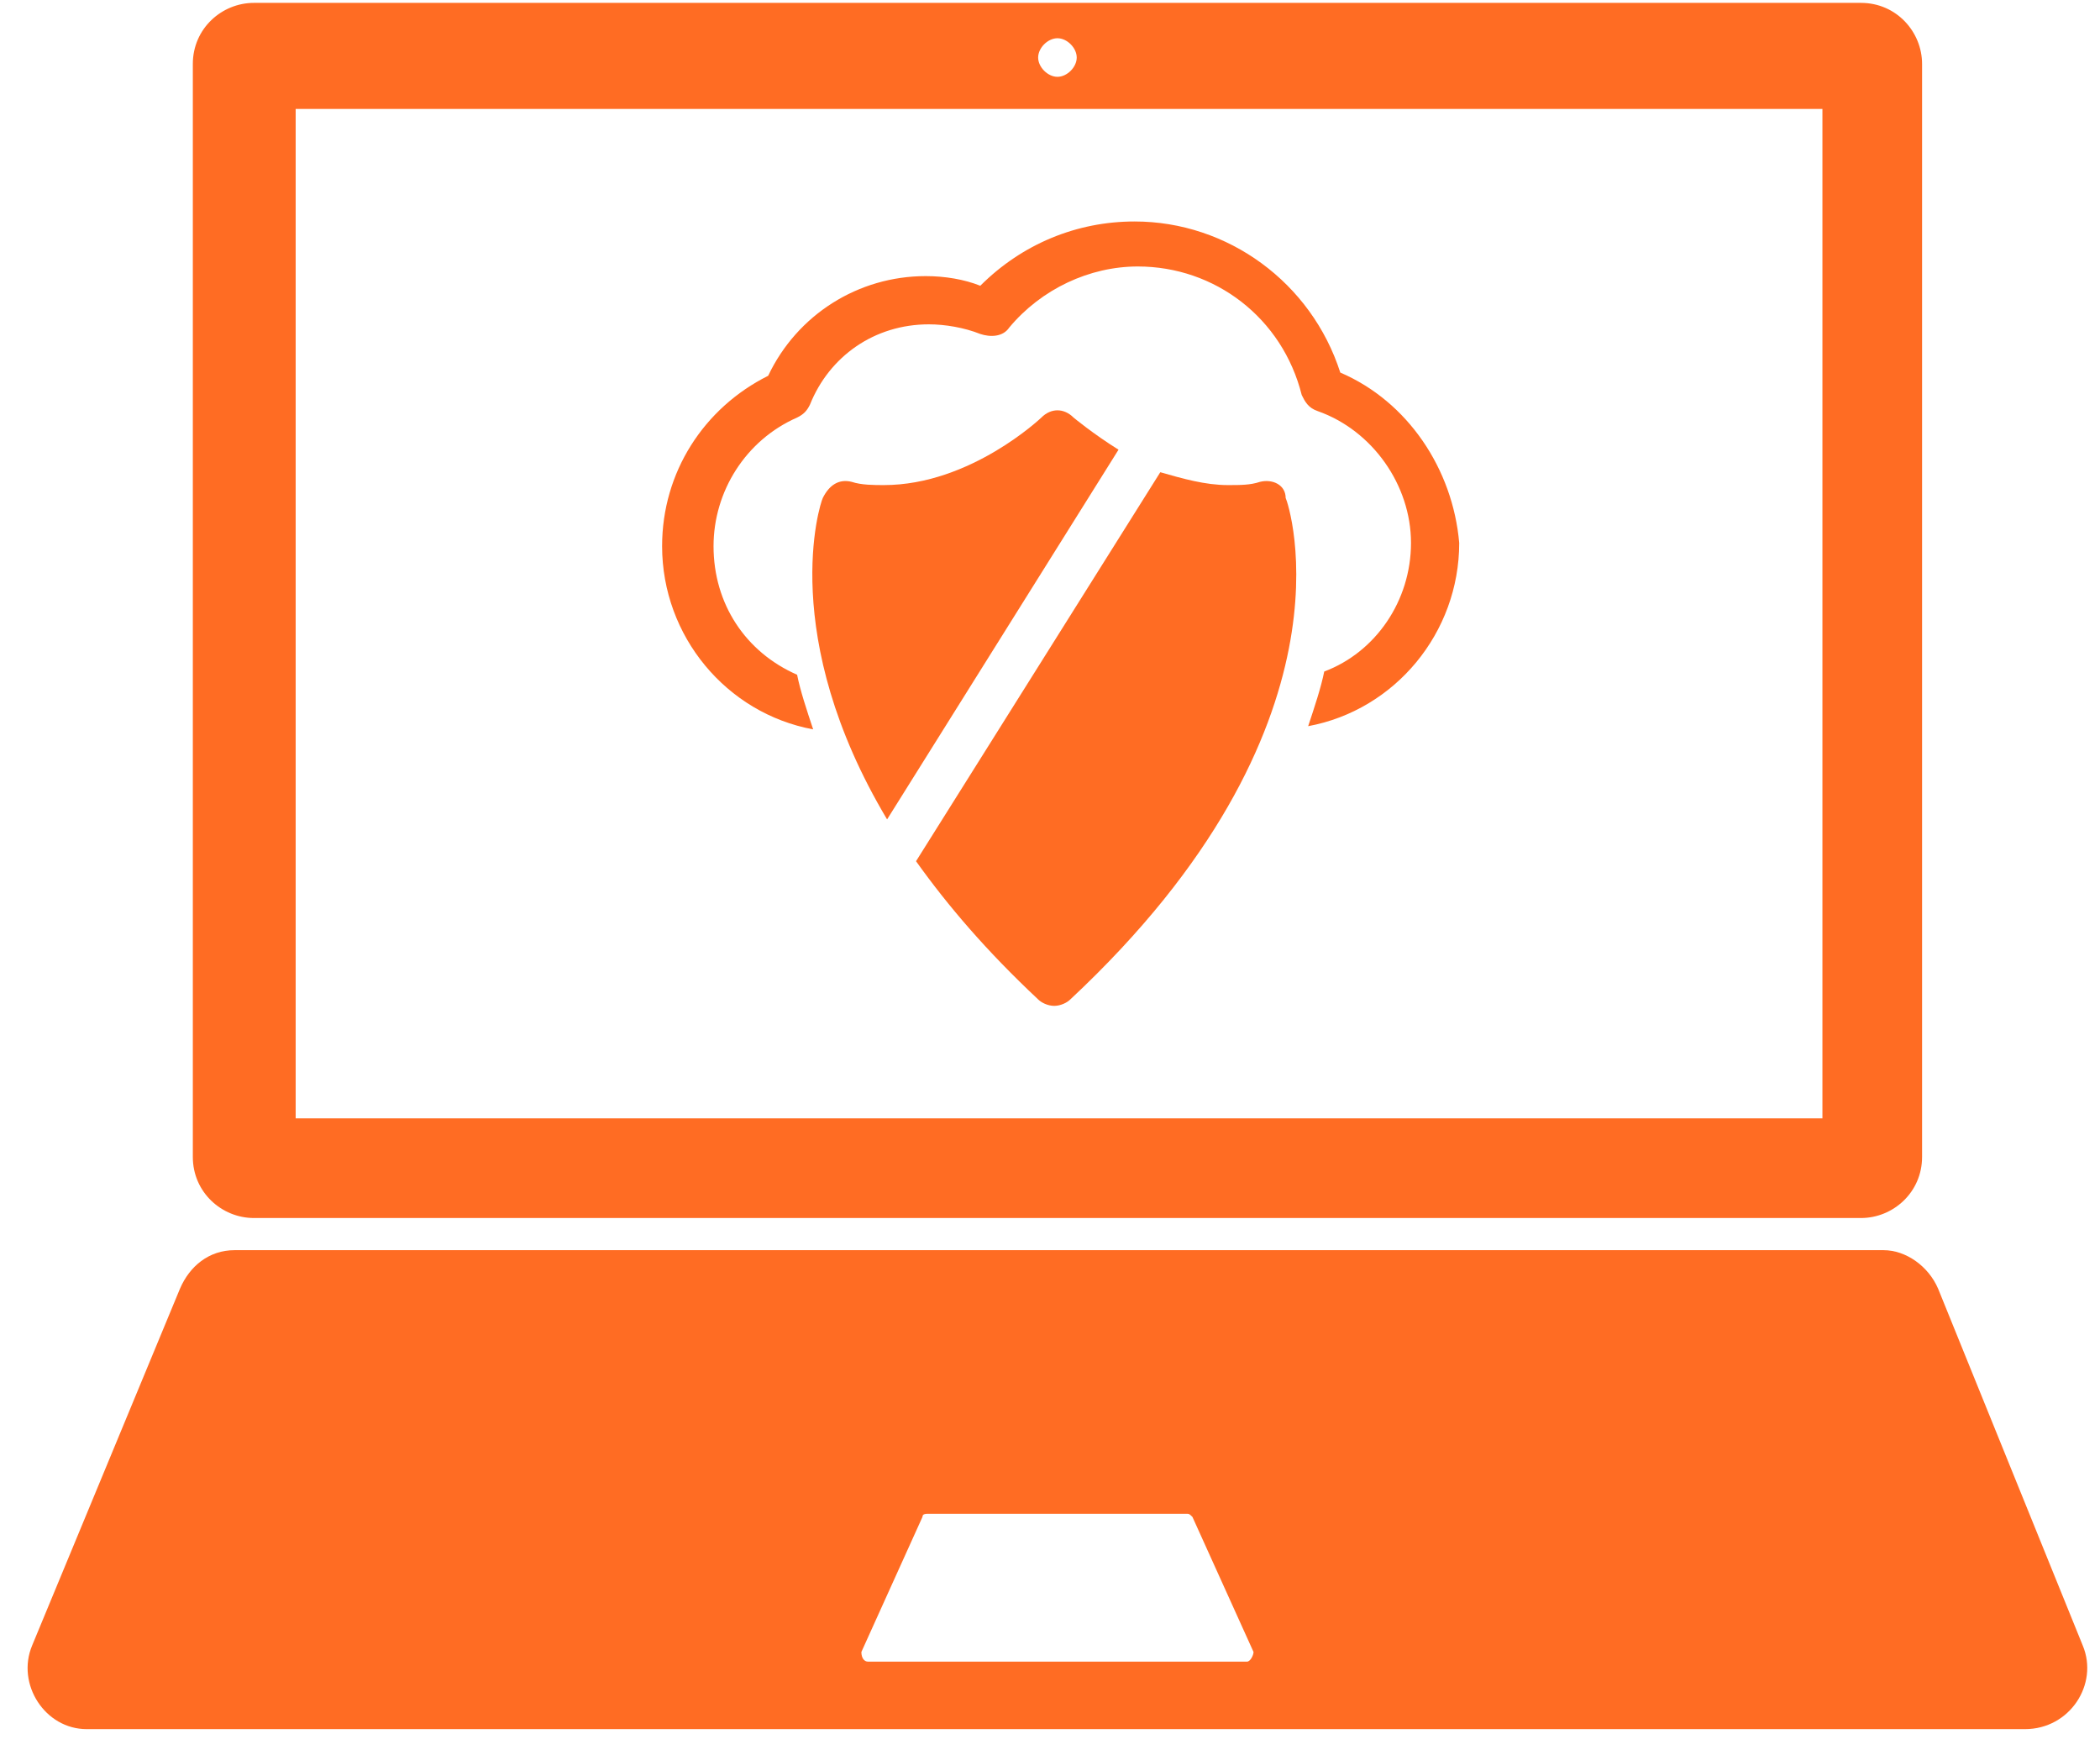 <svg width="73" height="61" viewBox="0 0 73 61" fill="none" xmlns="http://www.w3.org/2000/svg">
<path d="M72.401 57.195L67.373 44.792C67.038 44.01 66.256 43.452 65.474 43.452H8.156C7.262 43.452 6.591 44.01 6.256 44.792L1.116 57.195C0.558 58.535 1.563 60.1 3.016 60.1H70.39C71.954 60.1 72.96 58.535 72.401 57.195ZM43.351 57.753H30.167C30.055 57.753 29.943 57.642 29.943 57.418L32.066 52.725C32.066 52.614 32.178 52.614 32.29 52.614H41.228C41.34 52.614 41.34 52.614 41.452 52.725L43.575 57.418C43.575 57.53 43.463 57.753 43.351 57.753Z" fill="#FF6C23"/>
<path d="M8.826 42.335H64.692C65.809 42.335 66.815 41.441 66.815 40.212V2.223C66.815 1.106 65.921 0.1 64.692 0.1H8.826C7.708 0.1 6.703 0.994 6.703 2.223V40.212C6.703 41.441 7.708 42.335 8.826 42.335ZM36.759 1.329C37.094 1.329 37.429 1.664 37.429 2C37.429 2.335 37.094 2.67 36.759 2.67C36.424 2.67 36.088 2.335 36.088 2C36.088 1.664 36.424 1.329 36.759 1.329ZM10.278 3.787H63.351V38.871H10.278V3.787Z" fill="#FF6C23"/>
<path d="M46.591 12.949C45.586 9.821 42.681 7.698 39.441 7.698C37.429 7.698 35.53 8.48 34.077 9.932C33.519 9.709 32.848 9.597 32.178 9.597C29.831 9.597 27.709 10.938 26.703 13.061C24.468 14.178 23.016 16.413 23.016 18.983C23.016 22.111 25.25 24.793 28.267 25.351C28.044 24.681 27.82 24.011 27.709 23.452C25.921 22.67 24.804 20.994 24.804 18.983C24.804 17.083 25.921 15.296 27.709 14.513C27.932 14.402 28.044 14.29 28.155 14.066C28.826 12.39 30.39 11.273 32.29 11.273C32.848 11.273 33.519 11.385 34.077 11.608C34.413 11.72 34.859 11.72 35.083 11.385C36.2 10.044 37.876 9.262 39.552 9.262C42.234 9.262 44.58 11.05 45.251 13.731C45.362 13.955 45.474 14.178 45.809 14.29C47.709 14.96 49.049 16.86 49.049 18.871C49.049 20.882 47.82 22.67 46.033 23.34C45.921 23.899 45.697 24.569 45.474 25.24C48.491 24.681 50.725 21.999 50.725 18.871C50.502 16.301 48.938 13.955 46.591 12.949Z" fill="#FF6C23"/>
<path d="M37.318 14.513C36.983 14.178 36.535 14.178 36.2 14.513C36.2 14.513 33.742 16.86 30.726 16.86C30.39 16.86 29.943 16.86 29.608 16.748C29.161 16.636 28.826 16.86 28.603 17.306C28.491 17.53 27.038 22.111 30.837 28.48L38.882 15.63C37.988 15.072 37.318 14.513 37.318 14.513Z" fill="#FF6C23"/>
<path d="M43.798 16.748C43.463 16.86 43.127 16.86 42.681 16.86C41.898 16.86 41.116 16.637 40.334 16.413L31.843 29.933C32.96 31.497 34.301 33.061 36.088 34.737C36.2 34.849 36.423 34.961 36.647 34.961C36.87 34.961 37.094 34.849 37.206 34.737C47.373 25.24 44.803 17.53 44.692 17.307C44.692 16.86 44.245 16.637 43.798 16.748Z" fill="#FF6C23"/>
</svg>
